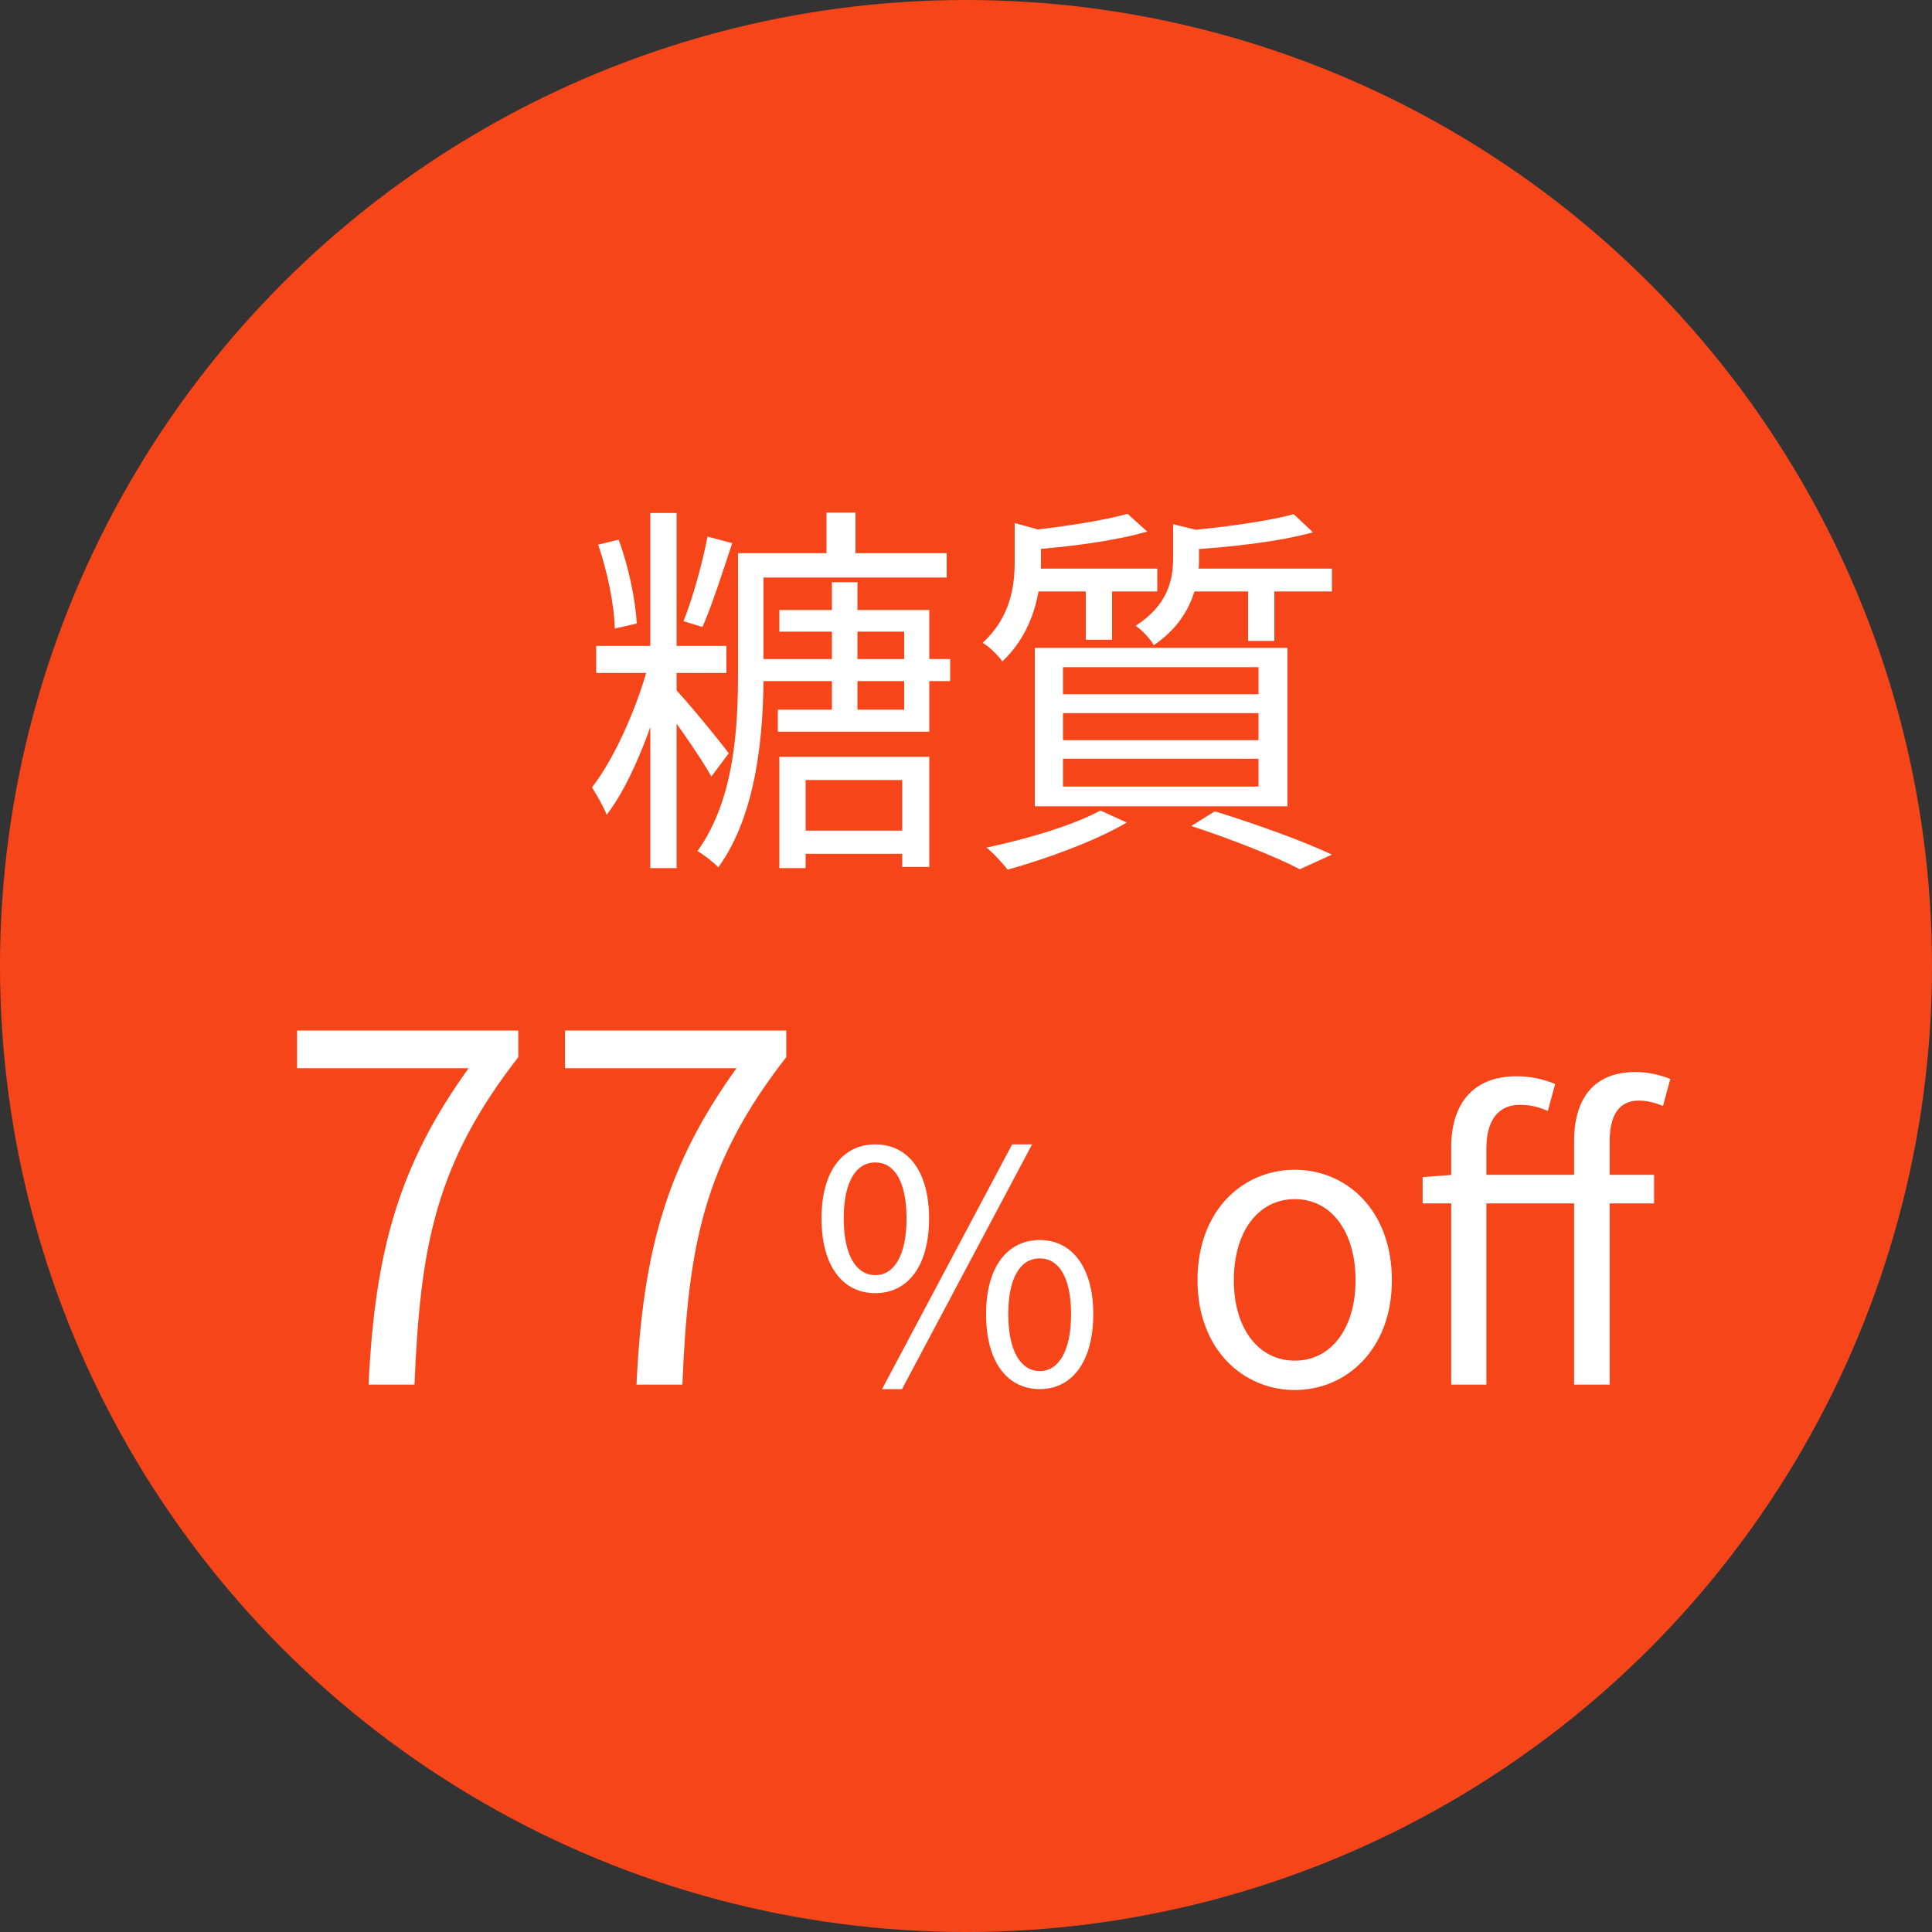 <svg width="60" height="60" viewBox="0 0 60 60" fill="none" xmlns="http://www.w3.org/2000/svg">
<rect x="0" y="0" width="60" height="60" fill="#333333" stroke="none"/>
<circle cx="30" cy="30" r="30" fill="#F7451A"/>
<path d="M25.836 18.08H26.628V22.352H25.836V18.08ZM25.668 15.92H26.568V17.588H25.668V15.92ZM23.592 20.468H29.508V21.152H23.592V20.468ZM24.588 25.796H28.44V26.516H24.588V25.796ZM23.364 17.18H29.4V17.936H23.364V17.18ZM22.92 17.18H23.712V20.888C23.712 22.7 23.532 25.244 22.308 26.936C22.176 26.792 21.84 26.528 21.66 26.432C22.812 24.836 22.92 22.592 22.92 20.888V17.18ZM24.204 18.944H28.86V22.724H24.156V22.04H28.08V19.616H24.204V18.944ZM24.204 23.504H28.86V26.924H28.02V24.224H25.02V26.96H24.204V23.504ZM20.196 15.932H21.012V26.96H20.196V15.932ZM18.516 20.06H22.56V20.9H18.516V20.06ZM20.208 20.372L20.784 20.564C20.412 22.208 19.656 24.26 18.84 25.304C18.744 25.052 18.528 24.68 18.384 24.452C19.104 23.54 19.872 21.788 20.208 20.372ZM20.916 21.344C21.24 21.656 22.392 23.06 22.632 23.396L22.092 24.116C21.78 23.54 20.844 22.208 20.472 21.764L20.916 21.344ZM18.576 16.916L19.212 16.76C19.524 17.588 19.74 18.668 19.776 19.364L19.092 19.52C19.08 18.812 18.864 17.744 18.576 16.916ZM21.972 16.664L22.74 16.868C22.452 17.732 22.104 18.824 21.816 19.472L21.228 19.292C21.504 18.608 21.828 17.444 21.972 16.664ZM35.016 15.956L35.628 16.508C34.644 16.796 33.192 16.988 31.98 17.072C31.944 16.916 31.848 16.652 31.752 16.496C32.904 16.376 34.272 16.172 35.016 15.956ZM40.176 15.968L40.776 16.532C39.732 16.82 38.184 17 36.888 17.072C36.852 16.904 36.756 16.664 36.672 16.496C37.896 16.388 39.36 16.196 40.176 15.968ZM31.512 16.244L32.556 16.532C32.544 16.616 32.484 16.664 32.328 16.688V17.48C32.328 18.356 32.112 19.616 31.128 20.54C30.996 20.348 30.708 20.072 30.516 19.964C31.38 19.172 31.512 18.212 31.512 17.444V16.244ZM36.432 16.28L37.464 16.532C37.452 16.616 37.392 16.664 37.236 16.688V17.384C37.236 18.176 36.984 19.256 35.832 20.036C35.724 19.844 35.46 19.556 35.268 19.436C36.252 18.8 36.432 18.032 36.432 17.348V16.28ZM31.884 17.66H35.94V18.368H31.884V17.66ZM36.792 17.66H41.364V18.368H36.792V17.66ZM33.72 17.924H34.536V19.868H33.72V17.924ZM38.76 17.924H39.576V19.904H38.76V17.924ZM33.012 22.148V22.988H39.084V22.148H33.012ZM33.012 23.564V24.428H39.084V23.564H33.012ZM33.012 20.72V21.56H39.084V20.72H33.012ZM32.136 20.12H39.984V25.04H32.136V20.12ZM36.996 25.652L37.728 25.196C39.048 25.604 40.5 26.132 41.364 26.54L40.368 26.996C39.612 26.6 38.304 26.084 36.996 25.652ZM34.176 25.172L34.992 25.544C34.02 26.12 32.496 26.672 31.296 27.008C31.152 26.828 30.84 26.48 30.636 26.324C31.872 26.06 33.312 25.64 34.176 25.172ZM11.447 43C11.642 38.845 12.392 36.175 14.552 33.175H9.227V32.005H16.097V32.83C13.517 36.145 13.052 38.71 12.872 43H11.447ZM19.767 43C19.962 38.845 20.712 36.175 22.872 33.175H17.547V32.005H24.418V32.83C21.837 36.145 21.372 38.71 21.192 43H19.767ZM27.183 40.16C26.173 40.16 25.513 39.32 25.513 37.84C25.513 36.37 26.173 35.54 27.183 35.54C28.193 35.54 28.853 36.37 28.853 37.84C28.853 39.32 28.193 40.16 27.183 40.16ZM27.183 39.6C27.763 39.6 28.153 39 28.153 37.84C28.153 36.67 27.763 36.1 27.183 36.1C26.603 36.1 26.203 36.67 26.203 37.84C26.203 39 26.603 39.6 27.183 39.6ZM27.393 43.14L31.433 35.54H32.053L28.013 43.14H27.393ZM32.293 43.14C31.283 43.14 30.623 42.3 30.623 40.81C30.623 39.35 31.283 38.51 32.293 38.51C33.283 38.51 33.953 39.35 33.953 40.81C33.953 42.3 33.283 43.14 32.293 43.14ZM32.293 42.58C32.863 42.58 33.263 41.98 33.263 40.81C33.263 39.64 32.863 39.08 32.293 39.08C31.713 39.08 31.313 39.64 31.313 40.81C31.313 41.98 31.713 42.58 32.293 42.58ZM40.214 43.168C38.606 43.168 37.19 41.908 37.19 39.76C37.19 37.576 38.606 36.328 40.214 36.328C41.81 36.328 43.226 37.576 43.226 39.76C43.226 41.908 41.81 43.168 40.214 43.168ZM40.214 42.256C41.342 42.256 42.098 41.248 42.098 39.76C42.098 38.248 41.342 37.24 40.214 37.24C39.074 37.24 38.318 38.248 38.318 39.76C38.318 41.248 39.074 42.256 40.214 42.256ZM45.069 43V35.62C45.069 34.276 45.753 33.424 47.097 33.424C47.529 33.424 47.961 33.52 48.297 33.664L48.069 34.504C47.781 34.372 47.517 34.312 47.193 34.312C46.545 34.312 46.161 34.78 46.161 35.656V43H45.069ZM48.885 43V35.44C48.885 34.132 49.485 33.292 50.793 33.292C51.189 33.292 51.573 33.388 51.873 33.508L51.645 34.348C51.393 34.24 51.141 34.18 50.901 34.18C50.289 34.18 49.989 34.612 49.989 35.464V43H48.885ZM44.181 37.372V36.556L45.129 36.484H51.369V37.372H44.181Z" fill="white"/>
</svg>
